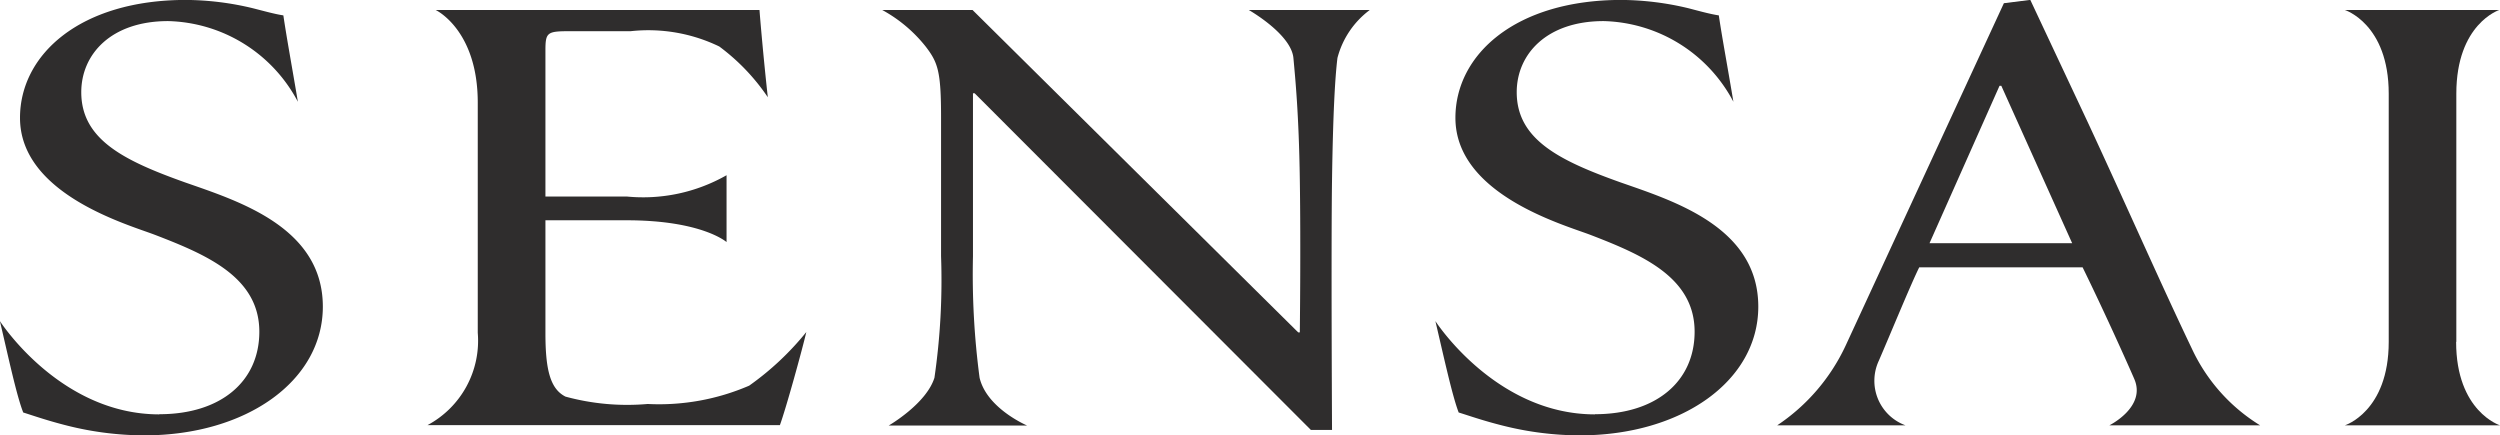 <svg xmlns="http://www.w3.org/2000/svg" viewBox="0 0 75.734 13.189"><defs><style>.a{fill:#2f2d2d;}</style></defs><g transform="translate(-104 -37.466)"><path class="a" d="M241.037,391.281c1.854,0,3.028-.987,3.028-2.5,0-1.647-1.586-2.327-3.15-2.929-.8-.31-4.1-1.223-4.1-3.549,0-1.924,1.831-3.572,5.029-3.572a8.83,8.83,0,0,1,2.023.251c.318.08.663.178.926.217.1.678.243,1.45.44,2.617a4.568,4.568,0,0,0-3.931-2.444c-1.729,0-2.631,1.006-2.631,2.154,0,1.433,1.289,2.072,3.148,2.734,1.608.563,4.17,1.355,4.17,3.762,0,2.251-2.318,3.9-5.417,3.9a9.7,9.7,0,0,1-2.318-.293c-.61-.153-1.053-.31-1.341-.4-.2-.5-.459-1.717-.707-2.769,0,0,1.812,2.826,4.828,2.826" transform="translate(-132.209 -341.267)"/><path class="a" d="M312.358,391.281c1.849,0,3.023-.987,3.023-2.5,0-1.647-1.586-2.327-3.146-2.929-.807-.31-4.1-1.223-4.1-3.549,0-1.924,1.829-3.572,5.031-3.572a8.894,8.894,0,0,1,2.025.251c.311.08.656.178.923.217.1.678.247,1.45.442,2.617a4.569,4.569,0,0,0-3.932-2.444c-1.729,0-2.632,1.006-2.632,2.154,0,1.433,1.291,2.072,3.15,2.734,1.61.563,4.168,1.355,4.168,3.762,0,2.251-2.318,3.9-5.417,3.9a9.645,9.645,0,0,1-2.313-.293c-.614-.153-1.051-.31-1.346-.4-.194-.5-.458-1.717-.706-2.769,0,0,1.816,2.826,4.833,2.826" transform="translate(-160.045 -341.267)"/><path class="a" d="M259,382.012c0-2.21-1.275-2.806-1.275-2.806h9.81c.024.331.131,1.556.252,2.643a6.291,6.291,0,0,0-1.471-1.538,4.932,4.932,0,0,0-2.685-.463h-1.855c-.681,0-.726.04-.726.594v4.414h2.462a5.1,5.1,0,0,0,3.025-.645v2.025s-.745-.66-3.025-.66h-2.462V389c0,1.1.144,1.684.608,1.918a7.1,7.1,0,0,0,2.489.223,6.886,6.886,0,0,0,3.075-.555,8.611,8.611,0,0,0,1.731-1.624c-.125.54-.611,2.3-.8,2.82H257.477A2.9,2.9,0,0,0,259,388.983v-6.97" transform="translate(-140.527 -341.437)"/><path class="a" d="M293.837,391.928H293.2l-10.187-10.2h-.05v4.935a23.753,23.753,0,0,0,.2,3.682c.218.932,1.44,1.449,1.44,1.449H280.41s1.138-.655,1.386-1.449a20.57,20.57,0,0,0,.2-3.682v-4.2c0-1.395-.092-1.663-.467-2.151a4.312,4.312,0,0,0-1.315-1.106h2.736l9.866,9.767h.048s.032-2.6,0-4.633c-.029-2-.139-3.073-.194-3.681-.07-.726-1.352-1.453-1.352-1.453h3.665a2.643,2.643,0,0,0-.979,1.453c-.074.608-.134,1.677-.164,3.681s0,7.59,0,7.59" transform="translate(-149.488 -341.437)"/><path class="a" d="M336.279,390.206c-.2-.461-.878-1.977-1.562-3.374h-4.95c-.249.5-.873,2.019-1.223,2.827a1.437,1.437,0,0,0,.805,1.958h-3.883a5.894,5.894,0,0,0,2.075-2.421l4.791-10.366.8-.1,1.729,3.681c1.144,2.459,2.224,4.918,3.173,6.9a5.388,5.388,0,0,0,2.06,2.307h-4.567s1.131-.559.752-1.411m-6.2-4.107H334.4l-2.146-4.768H332.2Z" transform="translate(-167.627 -341.267)"/><path class="a" d="M355.69,389.26c0,2.11,1.329,2.528,1.329,2.528h-4.7s1.329-.418,1.329-2.528v-7.52c0-2.114-1.329-2.534-1.329-2.534h4.677s-1.3.42-1.3,2.534v7.52" transform="translate(-177.285 -341.437)"/></g></svg>